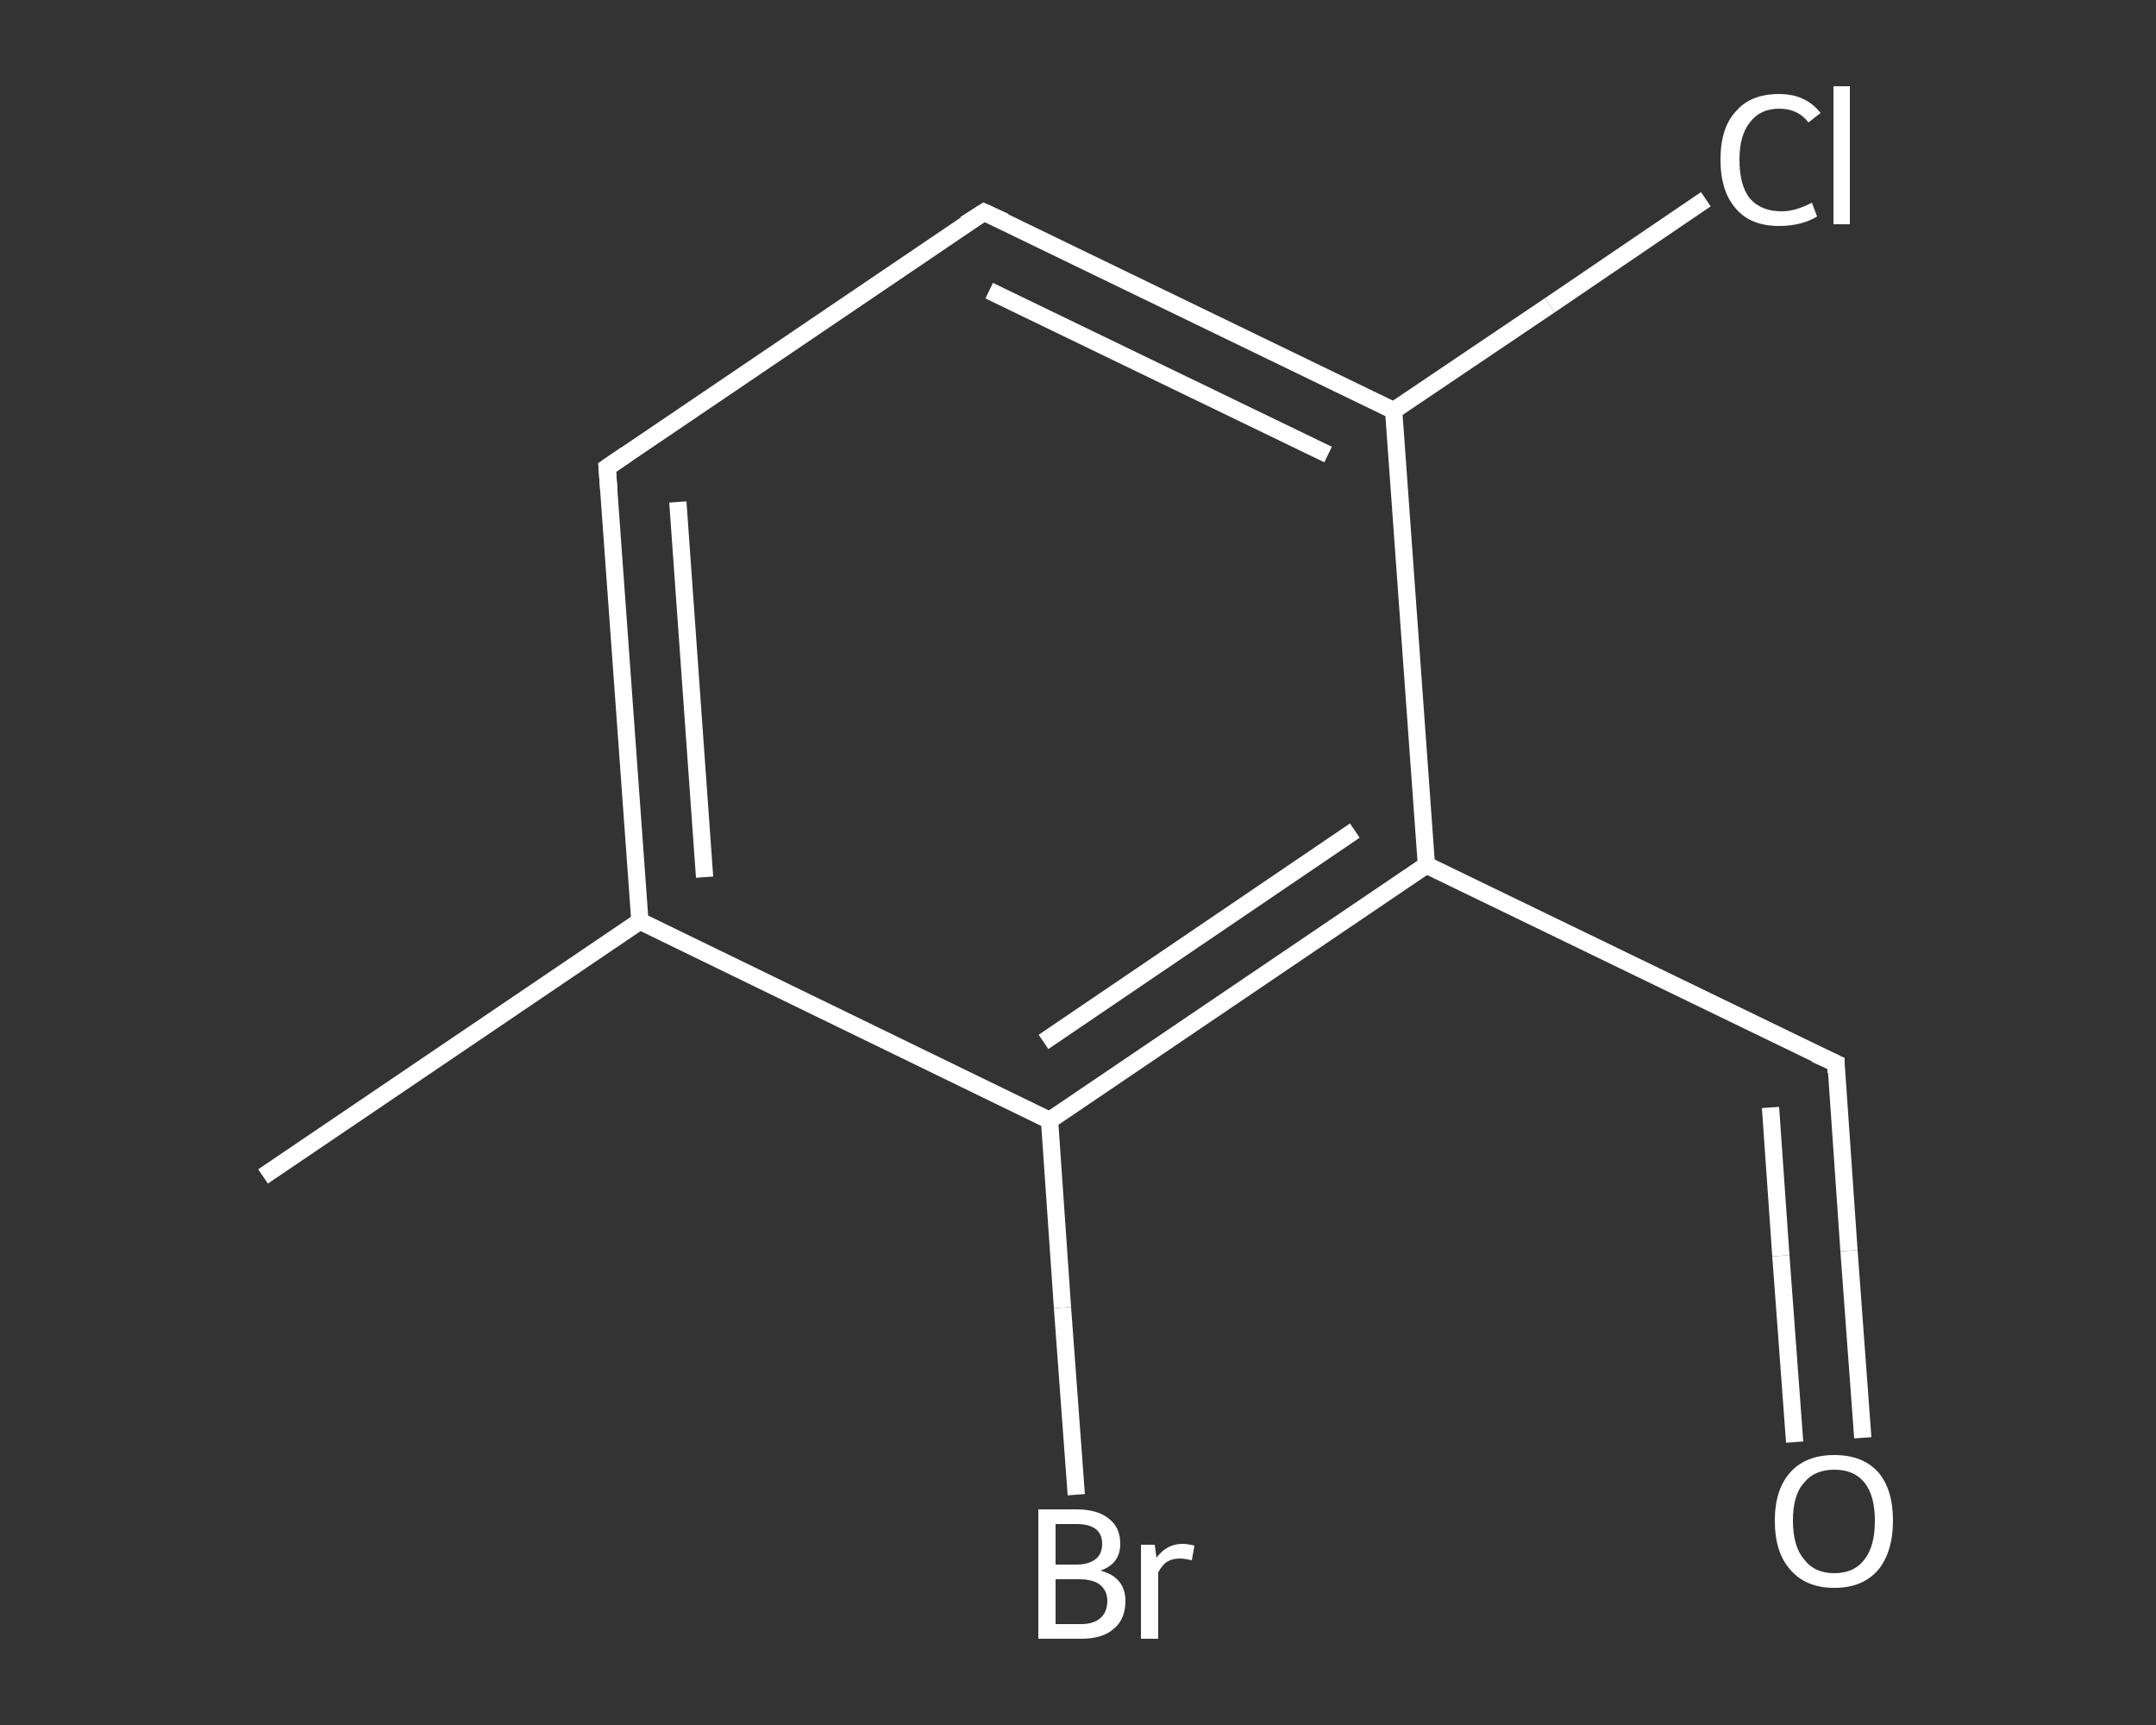 <?xml version='1.0' encoding='iso-8859-1'?>
<svg version='1.1' baseProfile='full'
              xmlns='http://www.w3.org/2000/svg'
                      xmlns:rdkit='http://www.rdkit.org/xml'
                      xmlns:xlink='http://www.w3.org/1999/xlink'
                  xml:space='preserve'
width='250px' height='200px' viewBox='0 0 250 200'>
<rect x="0" y="0" width="250" height="200" fill="#333333" stroke="none"/>
<!-- END OF HEADER -->
<rect style='opacity:1.0;fill:transparent;stroke:none' width='250.0' height='200.0' x='0.0' y='0.0'> </rect>
<path class='bond-0 atom-0 atom-1' d='M 30.5,136.4 L 74.2,106.8' style='fill:none;fill-rule:evenodd;stroke:#FFFFFF;stroke-width:2.0px;stroke-linecap:butt;stroke-linejoin:miter;stroke-opacity:1' />
<path class='bond-1 atom-1 atom-2' d='M 74.2,106.8 L 70.4,54.2' style='fill:none;fill-rule:evenodd;stroke:#FFFFFF;stroke-width:2.0px;stroke-linecap:butt;stroke-linejoin:miter;stroke-opacity:1' />
<path class='bond-1 atom-1 atom-2' d='M 81.7,101.7 L 78.6,58.2' style='fill:none;fill-rule:evenodd;stroke:#FFFFFF;stroke-width:2.0px;stroke-linecap:butt;stroke-linejoin:miter;stroke-opacity:1' />
<path class='bond-2 atom-2 atom-3' d='M 70.4,54.2 L 114.1,24.6' style='fill:none;fill-rule:evenodd;stroke:#FFFFFF;stroke-width:2.0px;stroke-linecap:butt;stroke-linejoin:miter;stroke-opacity:1' />
<path class='bond-3 atom-3 atom-4' d='M 114.1,24.6 L 161.6,47.6' style='fill:none;fill-rule:evenodd;stroke:#FFFFFF;stroke-width:2.0px;stroke-linecap:butt;stroke-linejoin:miter;stroke-opacity:1' />
<path class='bond-3 atom-3 atom-4' d='M 114.7,33.7 L 154.0,52.7' style='fill:none;fill-rule:evenodd;stroke:#FFFFFF;stroke-width:2.0px;stroke-linecap:butt;stroke-linejoin:miter;stroke-opacity:1' />
<path class='bond-4 atom-4 atom-5' d='M 161.6,47.6 L 179.7,35.4' style='fill:none;fill-rule:evenodd;stroke:#FFFFFF;stroke-width:2.0px;stroke-linecap:butt;stroke-linejoin:miter;stroke-opacity:1' />
<path class='bond-4 atom-4 atom-5' d='M 179.7,35.4 L 197.8,23.1' style='fill:none;fill-rule:evenodd;stroke:#FFFFFF;stroke-width:2.0px;stroke-linecap:butt;stroke-linejoin:miter;stroke-opacity:1' />
<path class='bond-5 atom-4 atom-6' d='M 161.6,47.6 L 165.4,100.3' style='fill:none;fill-rule:evenodd;stroke:#FFFFFF;stroke-width:2.0px;stroke-linecap:butt;stroke-linejoin:miter;stroke-opacity:1' />
<path class='bond-6 atom-6 atom-7' d='M 165.4,100.3 L 212.9,123.3' style='fill:none;fill-rule:evenodd;stroke:#FFFFFF;stroke-width:2.0px;stroke-linecap:butt;stroke-linejoin:miter;stroke-opacity:1' />
<path class='bond-7 atom-7 atom-8' d='M 212.9,123.3 L 214.4,145.0' style='fill:none;fill-rule:evenodd;stroke:#FFFFFF;stroke-width:2.0px;stroke-linecap:butt;stroke-linejoin:miter;stroke-opacity:1' />
<path class='bond-7 atom-7 atom-8' d='M 214.4,145.0 L 216.0,166.7' style='fill:none;fill-rule:evenodd;stroke:#FFFFFF;stroke-width:2.0px;stroke-linecap:butt;stroke-linejoin:miter;stroke-opacity:1' />
<path class='bond-7 atom-7 atom-8' d='M 205.3,128.4 L 206.5,145.6' style='fill:none;fill-rule:evenodd;stroke:#FFFFFF;stroke-width:2.0px;stroke-linecap:butt;stroke-linejoin:miter;stroke-opacity:1' />
<path class='bond-7 atom-7 atom-8' d='M 206.5,145.6 L 208.1,167.2' style='fill:none;fill-rule:evenodd;stroke:#FFFFFF;stroke-width:2.0px;stroke-linecap:butt;stroke-linejoin:miter;stroke-opacity:1' />
<path class='bond-8 atom-6 atom-9' d='M 165.4,100.3 L 121.7,129.9' style='fill:none;fill-rule:evenodd;stroke:#FFFFFF;stroke-width:2.0px;stroke-linecap:butt;stroke-linejoin:miter;stroke-opacity:1' />
<path class='bond-8 atom-6 atom-9' d='M 157.1,96.3 L 121.0,120.8' style='fill:none;fill-rule:evenodd;stroke:#FFFFFF;stroke-width:2.0px;stroke-linecap:butt;stroke-linejoin:miter;stroke-opacity:1' />
<path class='bond-9 atom-9 atom-10' d='M 121.7,129.9 L 123.2,151.6' style='fill:none;fill-rule:evenodd;stroke:#FFFFFF;stroke-width:2.0px;stroke-linecap:butt;stroke-linejoin:miter;stroke-opacity:1' />
<path class='bond-9 atom-9 atom-10' d='M 123.2,151.6 L 124.8,173.3' style='fill:none;fill-rule:evenodd;stroke:#FFFFFF;stroke-width:2.0px;stroke-linecap:butt;stroke-linejoin:miter;stroke-opacity:1' />
<path class='bond-10 atom-9 atom-1' d='M 121.7,129.9 L 74.2,106.8' style='fill:none;fill-rule:evenodd;stroke:#FFFFFF;stroke-width:2.0px;stroke-linecap:butt;stroke-linejoin:miter;stroke-opacity:1' />
<path d='M 70.6,56.8 L 70.4,54.2 L 72.6,52.7' style='fill:none;stroke:#FFFFFF;stroke-width:2.0px;stroke-linecap:butt;stroke-linejoin:miter;stroke-opacity:1;' />
<path d='M 111.9,26.0 L 114.1,24.6 L 116.5,25.7' style='fill:none;stroke:#FFFFFF;stroke-width:2.0px;stroke-linecap:butt;stroke-linejoin:miter;stroke-opacity:1;' />
<path d='M 210.5,122.2 L 212.9,123.3 L 212.9,124.4' style='fill:none;stroke:#FFFFFF;stroke-width:2.0px;stroke-linecap:butt;stroke-linejoin:miter;stroke-opacity:1;' />
<path class='atom-5' d='M 199.5 18.5
Q 199.5 14.8, 201.3 12.9
Q 203.0 10.9, 206.3 10.9
Q 209.4 10.9, 211.1 13.1
L 209.7 14.2
Q 208.5 12.6, 206.3 12.6
Q 204.1 12.6, 202.9 14.2
Q 201.7 15.7, 201.7 18.5
Q 201.7 21.5, 202.9 23.0
Q 204.2 24.5, 206.6 24.5
Q 208.2 24.5, 210.1 23.5
L 210.7 25.1
Q 209.9 25.6, 208.8 25.9
Q 207.6 26.2, 206.3 26.2
Q 203.0 26.2, 201.3 24.2
Q 199.5 22.2, 199.5 18.5
' fill='#FFFFFF'/>
<path class='atom-5' d='M 212.6 10.0
L 214.5 10.0
L 214.5 26.0
L 212.6 26.0
L 212.6 10.0
' fill='#FFFFFF'/>
<path class='atom-8' d='M 205.8 176.3
Q 205.8 172.7, 207.6 170.7
Q 209.4 168.7, 212.7 168.7
Q 216.0 168.7, 217.8 170.7
Q 219.5 172.7, 219.5 176.3
Q 219.5 179.9, 217.8 182.0
Q 216.0 184.1, 212.7 184.1
Q 209.4 184.1, 207.6 182.0
Q 205.8 180.0, 205.8 176.3
M 212.7 182.4
Q 215.0 182.4, 216.2 180.8
Q 217.4 179.3, 217.4 176.3
Q 217.4 173.4, 216.2 171.9
Q 215.0 170.4, 212.7 170.4
Q 210.4 170.4, 209.2 171.9
Q 207.9 173.3, 207.9 176.3
Q 207.9 179.3, 209.2 180.8
Q 210.4 182.4, 212.7 182.4
' fill='#FFFFFF'/>
<path class='atom-10' d='M 127.6 182.1
Q 129.1 182.5, 129.8 183.4
Q 130.5 184.3, 130.5 185.6
Q 130.5 187.7, 129.2 188.8
Q 127.9 190.0, 125.4 190.0
L 120.4 190.0
L 120.4 175.0
L 124.8 175.0
Q 127.3 175.0, 128.6 176.1
Q 129.9 177.1, 129.9 179.0
Q 129.9 181.3, 127.6 182.1
M 122.4 176.7
L 122.4 181.4
L 124.8 181.4
Q 126.2 181.4, 127.0 180.8
Q 127.8 180.2, 127.8 179.0
Q 127.8 176.7, 124.8 176.7
L 122.4 176.7
M 125.4 188.3
Q 126.8 188.3, 127.6 187.6
Q 128.4 186.9, 128.4 185.6
Q 128.4 184.4, 127.5 183.7
Q 126.7 183.1, 125.1 183.1
L 122.4 183.1
L 122.4 188.3
L 125.4 188.3
' fill='#FFFFFF'/>
<path class='atom-10' d='M 133.9 179.1
L 134.1 180.6
Q 135.3 179.0, 137.1 179.0
Q 137.7 179.0, 138.5 179.2
L 138.2 180.9
Q 137.3 180.7, 136.8 180.7
Q 135.9 180.7, 135.3 181.1
Q 134.8 181.4, 134.3 182.3
L 134.3 190.0
L 132.3 190.0
L 132.3 179.1
L 133.9 179.1
' fill='#FFFFFF'/>
</svg>
